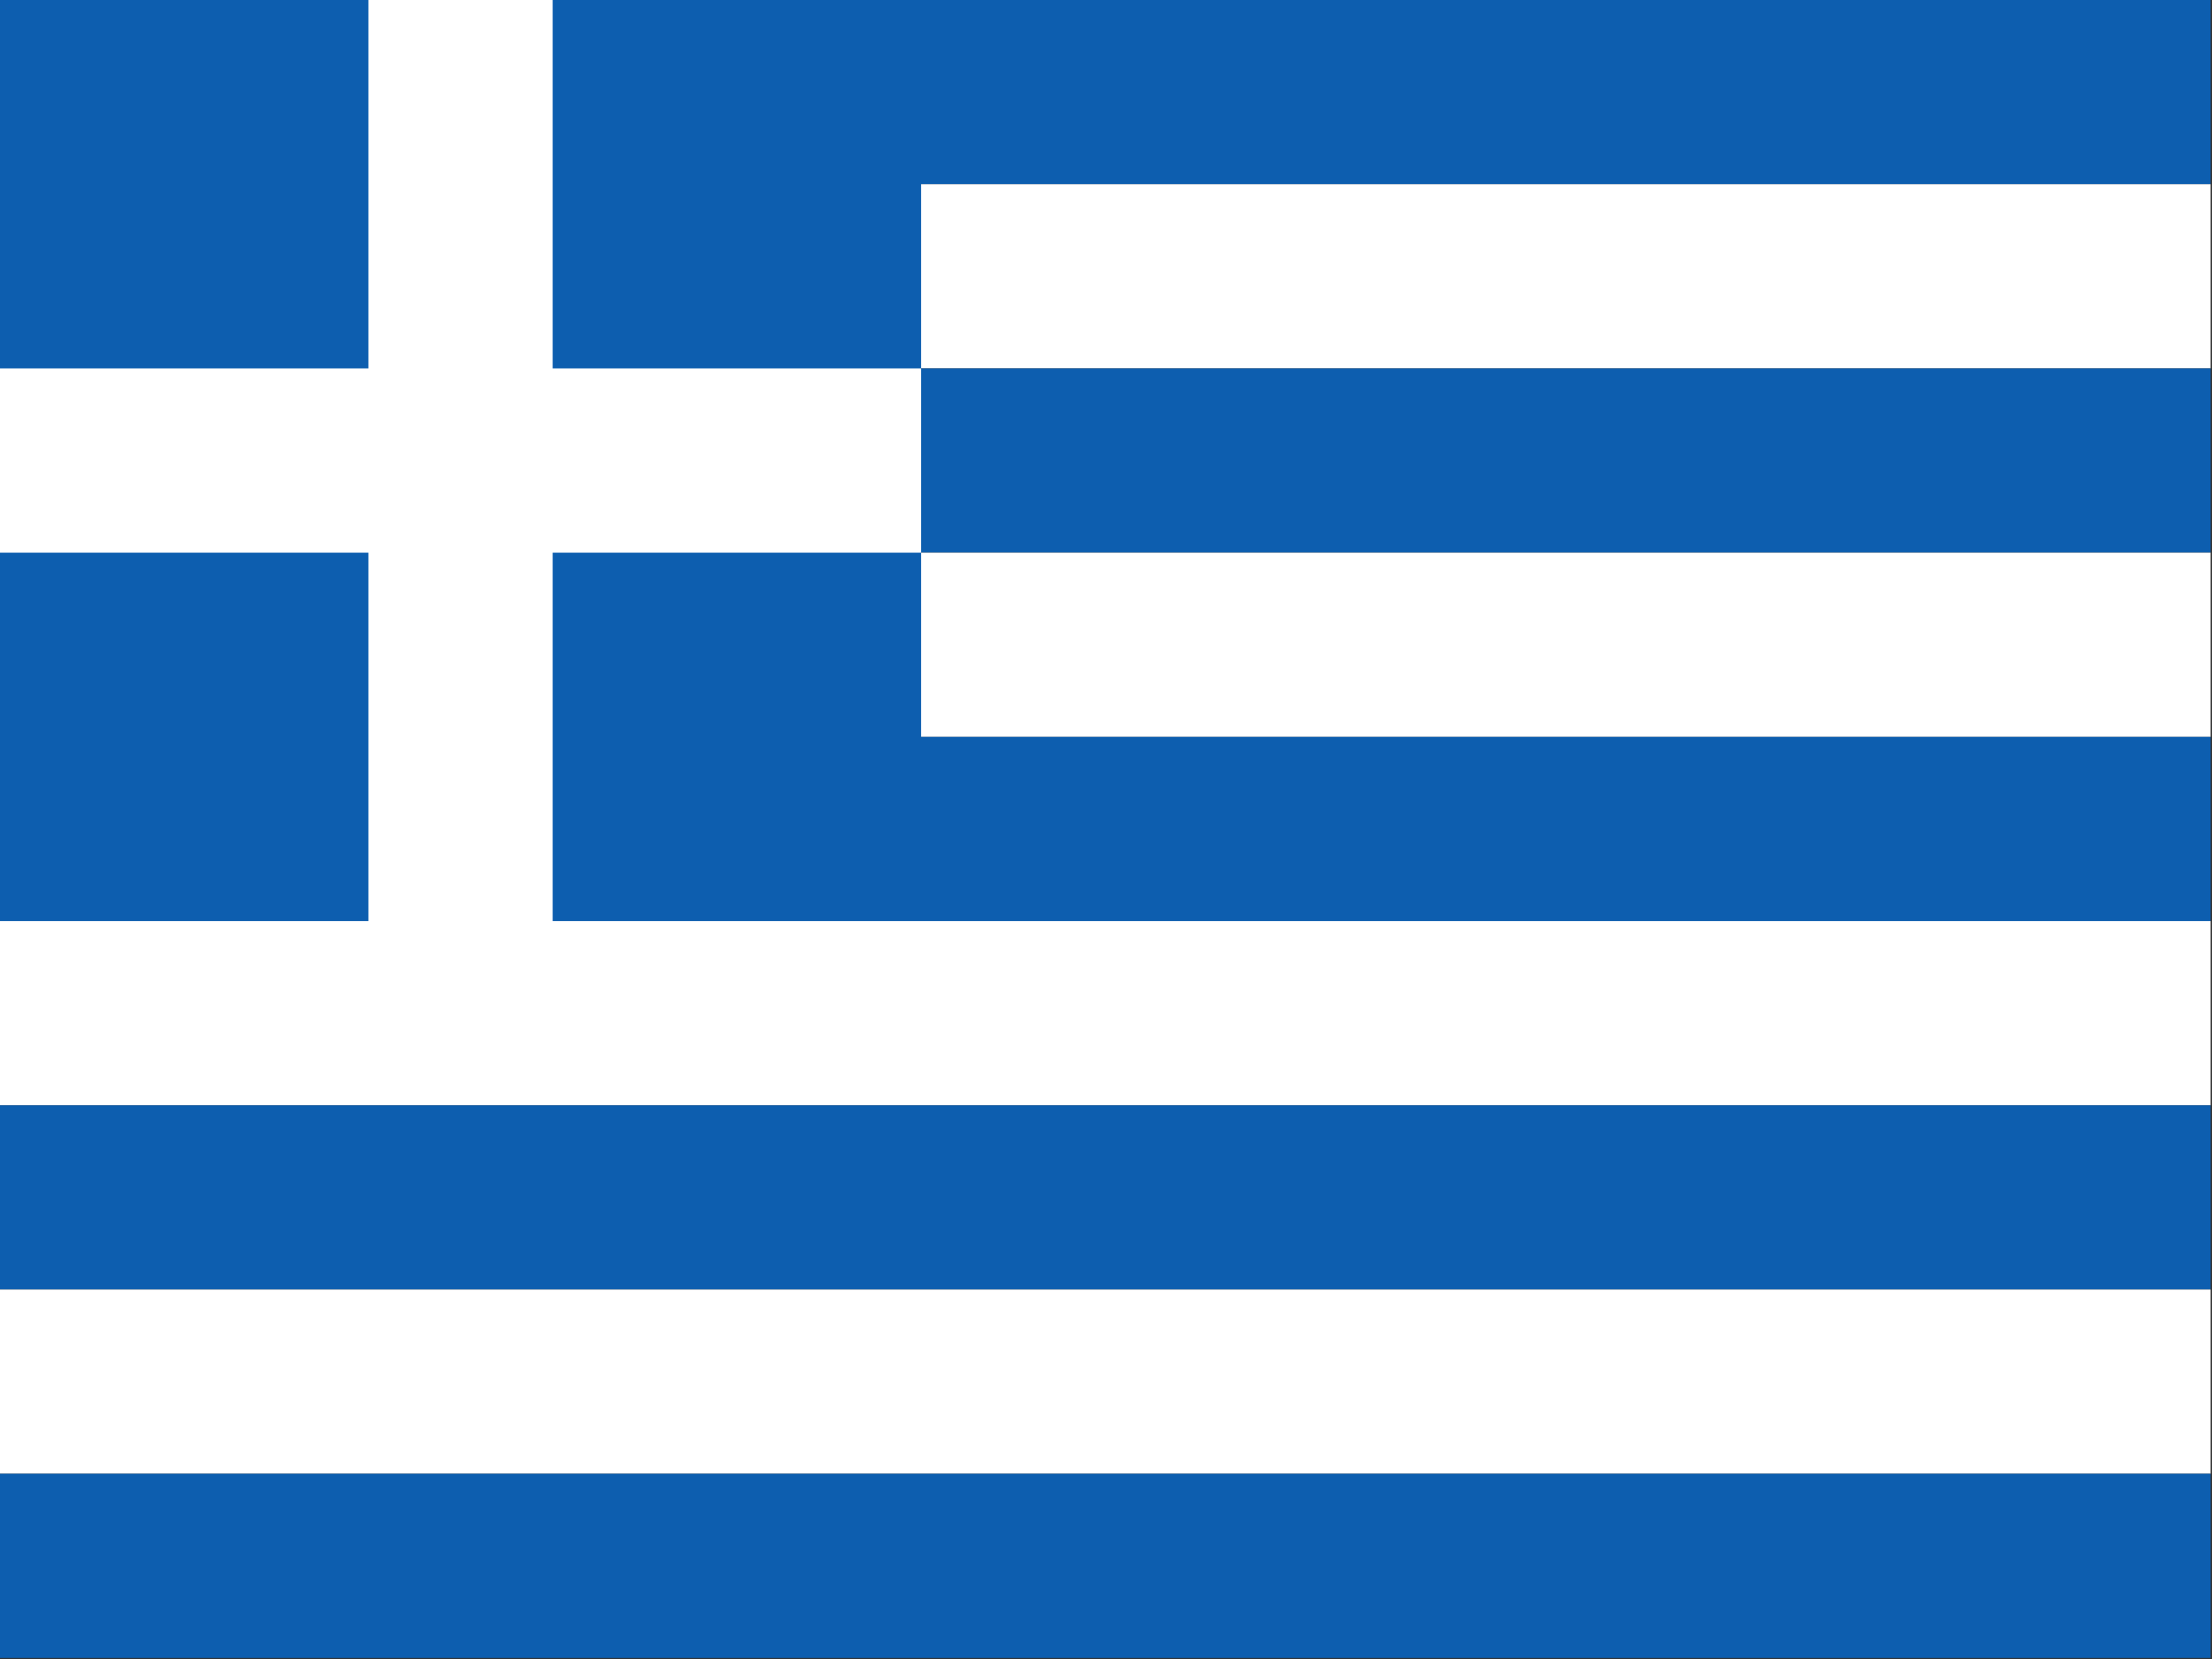 <?xml version="1.0" encoding="UTF-8"?> <svg xmlns="http://www.w3.org/2000/svg" height="480" width="640" viewBox="0 0 640 480"><rect x="0" y="0" width="640" height="480" fill="#333333" stroke="none"/> <defs> <clipPath id="a"> <path fill-opacity=".67" d="M0 0h120v90H0z"></path> </clipPath> </defs> <g fill-rule="evenodd" clip-path="url(#a)" transform="scale(5.33)" stroke-width="1pt"> <path fill="#0d5eaf" d="M0 0h135v10H0z"></path> <path fill="#fff" d="M0 10h135v10H0z"></path> <path fill="#0d5eaf" d="M0 20h135v10H0z"></path> <path fill="#fff" d="M0 30h135v10H0z"></path> <path fill="#0d5eaf" d="M0 40h135v10H0z"></path> <path fill="#fff" d="M0 50h135v10H0z"></path> <path fill="#0d5eaf" d="M0 60h135v10H0z"></path> <path fill="#fff" d="M0 70h135v10H0z"></path> <path fill="#0d5eaf" d="M0 80h135v10H0zM0 0h50v50H0z"></path> <g fill="#fff"> <path d="M20 0h10v50H20z"></path> <path d="M0 20h50v10H0z"></path> </g> </g> </svg> 